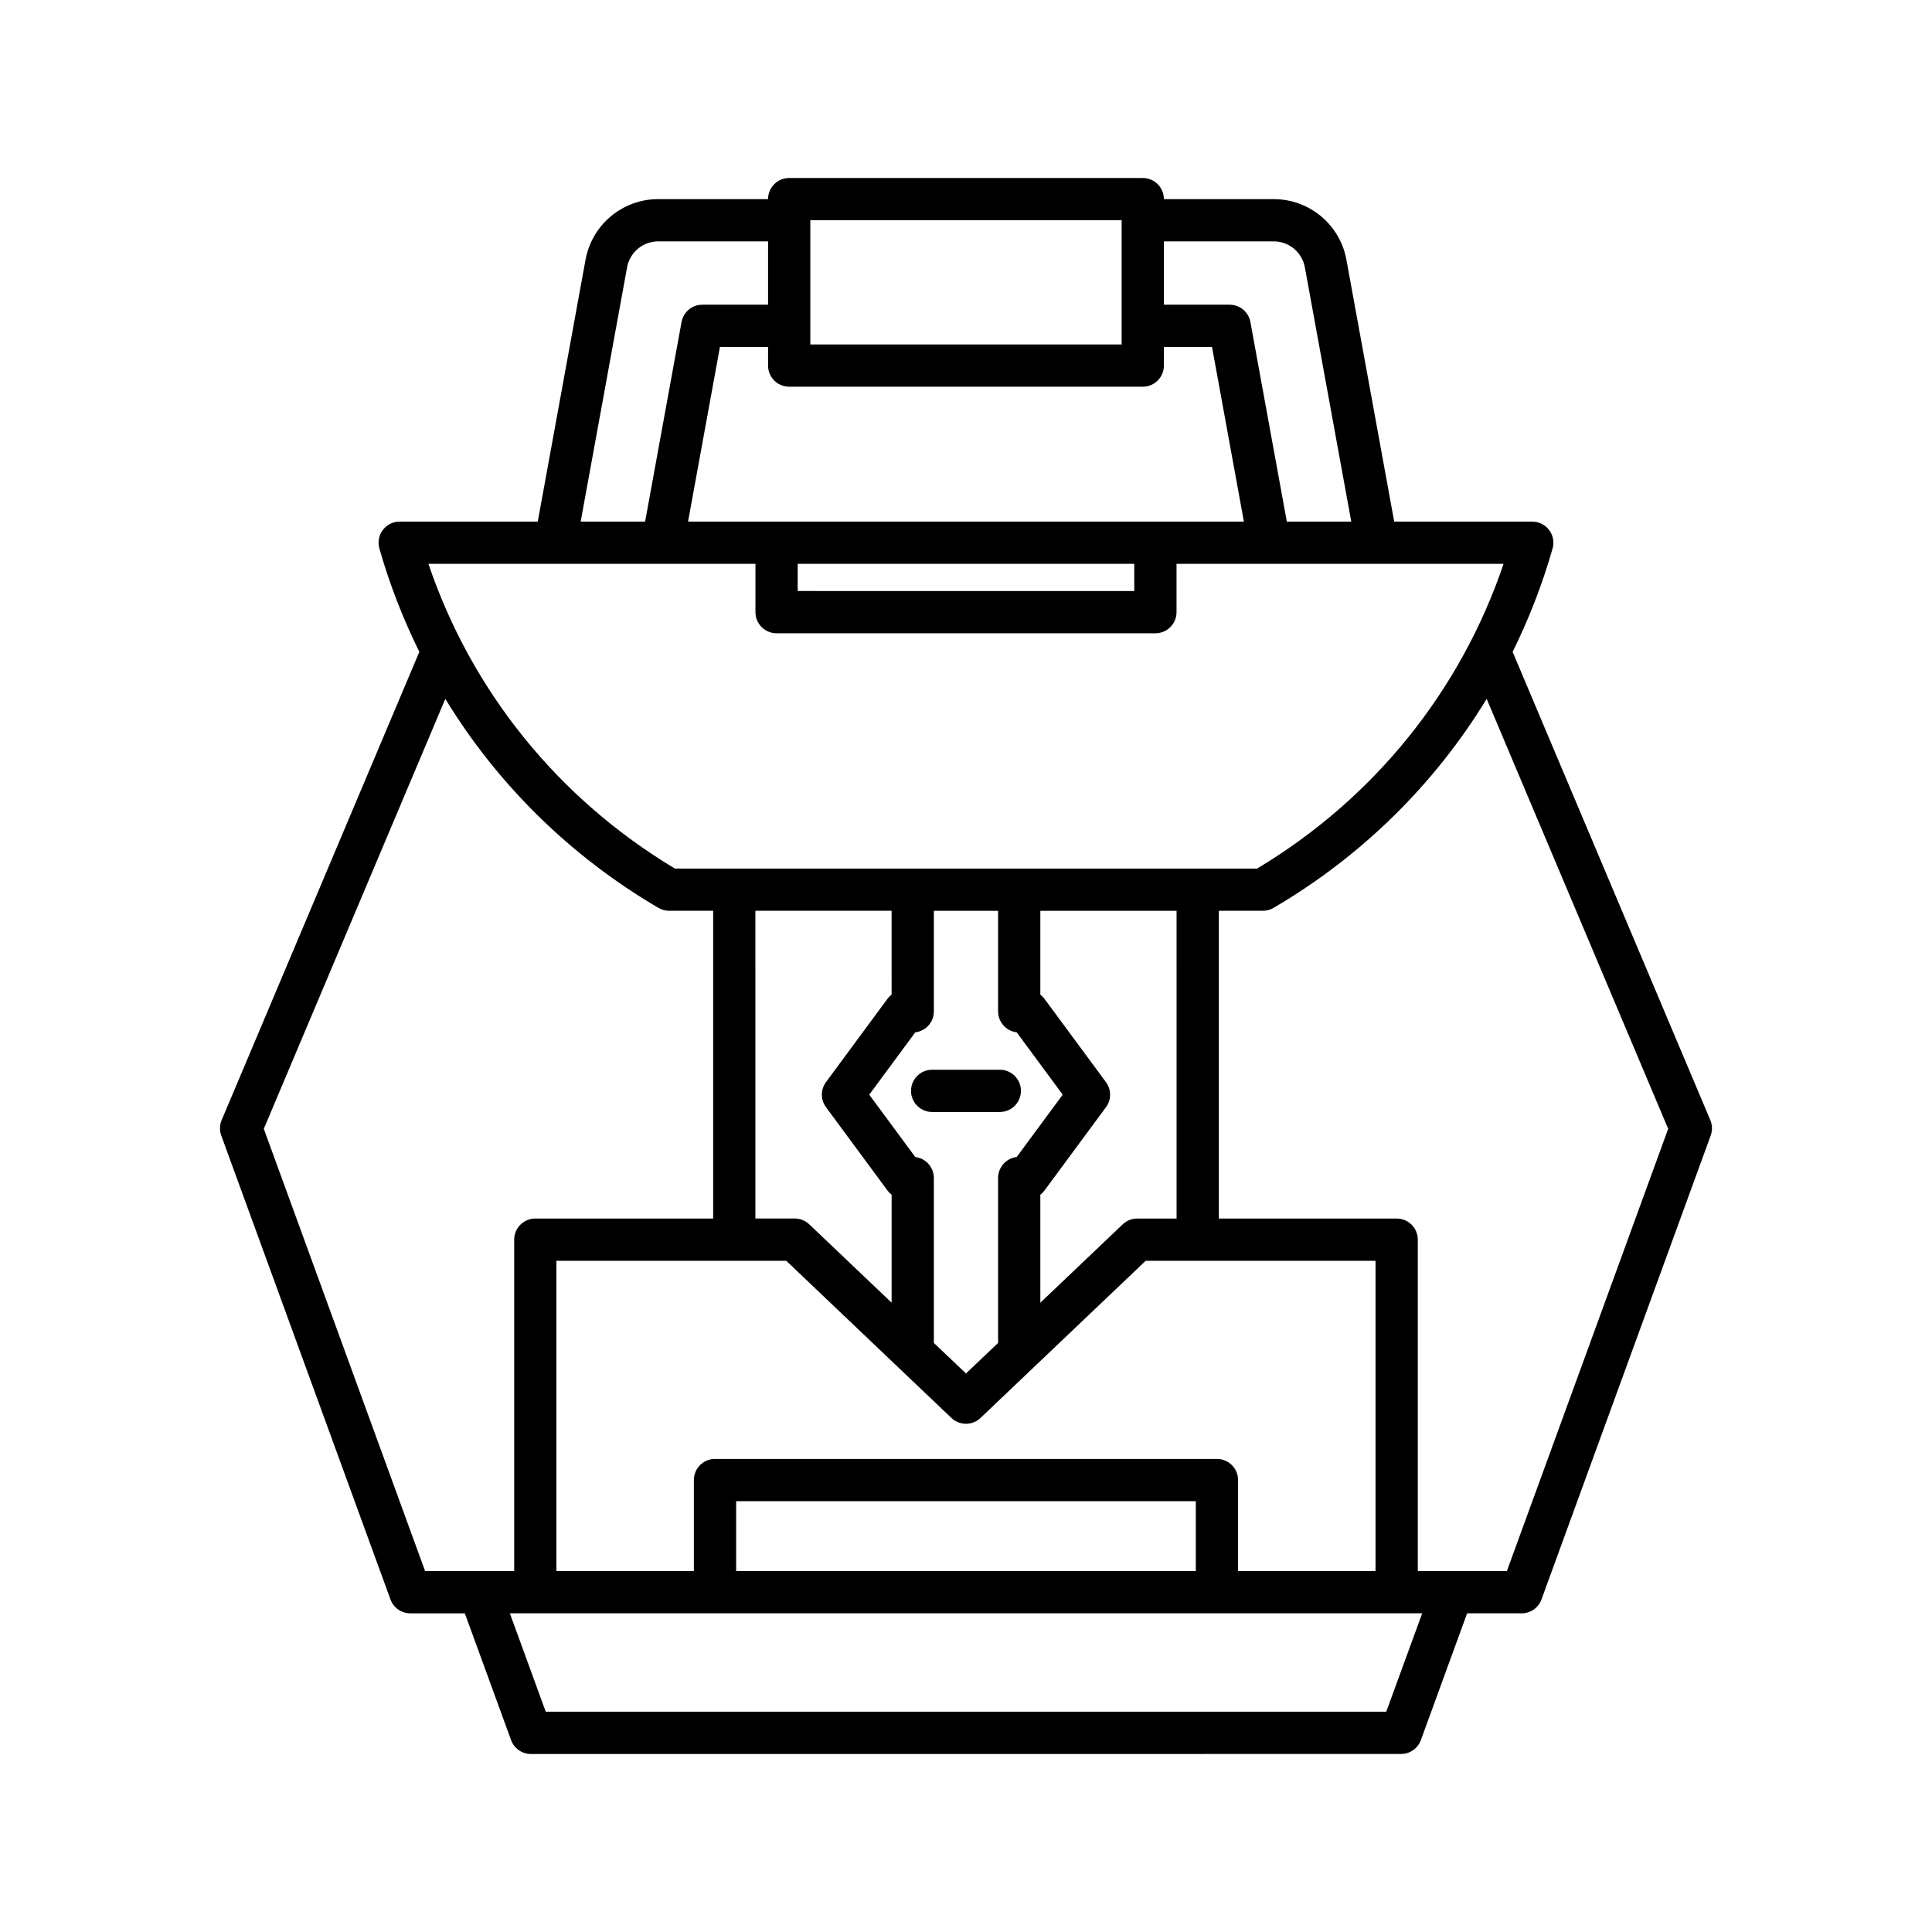 <?xml version="1.0" encoding="UTF-8"?>
<!-- Uploaded to: ICON Repo, www.svgrepo.com, Generator: ICON Repo Mixer Tools -->
<svg fill="#000000" width="800px" height="800px" version="1.1" viewBox="144 144 512 512" xmlns="http://www.w3.org/2000/svg">
 <g>
  <path d="m544.86 316.75c4.312-8.723 7.879-17.871 10.59-27.391 0.48-1.688 0.141-3.504-0.918-4.902-1.055-1.398-2.711-2.227-4.465-2.227h-36.59l-12.66-69.387c-1.699-9.316-9.809-16.07-19.277-16.07h-29.098c0-3.094-2.504-5.598-5.598-5.598l-93.699-0.004c-3.094 0-5.598 2.504-5.598 5.598h-29.098c-9.469 0-17.574 6.758-19.277 16.07l-12.66 69.387h-36.59c-1.754 0-3.41 0.824-4.465 2.227-1.059 1.398-1.398 3.215-0.918 4.902 2.711 9.52 6.281 18.664 10.59 27.391l-52.387 124.09c-0.551 1.301-0.59 2.766-0.105 4.094l44.844 122.94c0.805 2.207 2.91 3.68 5.258 3.68h14.449l12.254 33.594c0.805 2.207 2.91 3.68 5.258 3.68l230.59-0.004c2.352 0 4.457-1.469 5.258-3.68l12.254-33.594h14.449c2.352 0 4.457-1.469 5.258-3.68l44.844-122.94c0.488-1.328 0.449-2.793-0.105-4.094zm-92.418-108.79h29.098c4.062 0 7.531 2.898 8.266 6.887l12.293 67.375h-17.078l-9.648-52.879c-0.48-2.656-2.801-4.594-5.504-4.594h-17.43zm-93.699-5.598h82.504v32.93h-82.504zm-5.598 44.125h93.699c3.094 0 5.598-2.504 5.598-5.598v-4.941h12.758l8.445 46.277h-147.3l8.445-46.277h12.758v4.941c0 3.098 2.504 5.598 5.598 5.598zm91.449 46.934v7.207l-89.195-0.004v-7.207zm-134.41-78.574c0.734-3.992 4.203-6.887 8.266-6.887h29.098v16.793h-17.43c-2.707 0-5.023 1.934-5.504 4.594l-9.648 52.879h-17.078zm34.02 78.574v12.805c0 3.094 2.504 5.598 5.598 5.598h100.39c3.094 0 5.598-2.504 5.598-5.598v-12.805h86.676c-11.441 33.773-34.395 62.215-65.32 80.758h-154.29c-30.926-18.543-53.879-46.984-65.32-80.758zm122.3 237.21h-133.02c-3.094 0-5.598 2.504-5.598 5.598v24.117h-36.43v-82.223h60.91l29.551 28.121c0.004 0.004 0.012 0.012 0.016 0.016l14.199 13.512c2.164 2.055 5.555 2.055 7.719 0l14.199-13.512c0.004-0.004 0.012-0.012 0.016-0.016l29.551-28.121h60.91v82.223h-36.43v-24.117c0-3.094-2.504-5.598-5.598-5.598zm-5.598 11.195v18.52l-121.82 0.004v-18.52zm-47.469-124.25 12.191 16.52-12.191 16.52c-2.777 0.332-4.93 2.695-4.93 5.559v43.707l-8.512 8.105-8.512-8.098v-43.707c0-2.863-2.152-5.227-4.93-5.559l-12.191-16.52 12.191-16.52c2.777-0.332 4.93-2.695 4.93-5.559v-26.648h17.023v26.648c0 2.856 2.152 5.219 4.93 5.551zm-33.148-10c-0.41 0.316-0.777 0.688-1.094 1.113l-16.297 22.082c-1.461 1.973-1.461 4.676 0 6.648l16.297 22.078c0.316 0.426 0.684 0.797 1.094 1.113v28.617l-21.824-20.766c-1.043-0.988-2.422-1.543-3.859-1.543h-10.418l-0.004-81.555h36.102zm75.516 59.348h-10.422c-1.438 0-2.816 0.551-3.859 1.543l-21.824 20.766v-28.617c0.41-0.316 0.777-0.688 1.094-1.113l16.297-22.078c1.461-1.973 1.461-4.676 0-6.648l-16.297-22.078c-0.316-0.426-0.684-0.797-1.094-1.113v-22.211h36.102zm-199.15 93.422-42.742-117.2 48.102-113.94c13.781 22.59 33.016 41.633 56.473 55.387 0.859 0.504 1.836 0.77 2.832 0.77h11.676v81.559h-47.129c-3.094 0-5.598 2.504-5.598 5.598v87.824zm254.72 37.27h-222.75l-9.508-26.074h241.78zm31.965-37.27h-23.609v-87.824c0-3.094-2.504-5.598-5.598-5.598h-47.129v-81.559h11.676c0.996 0 1.973-0.27 2.832-0.77 23.453-13.758 42.691-32.797 56.473-55.387l48.102 113.94z"/>
  <path d="m385.43 433.09c0 3.094 2.504 5.598 5.598 5.598h17.93c3.094 0 5.598-2.504 5.598-5.598s-2.504-5.598-5.598-5.598h-17.93c-3.094 0-5.598 2.504-5.598 5.598z"/>
 </g>
</svg>